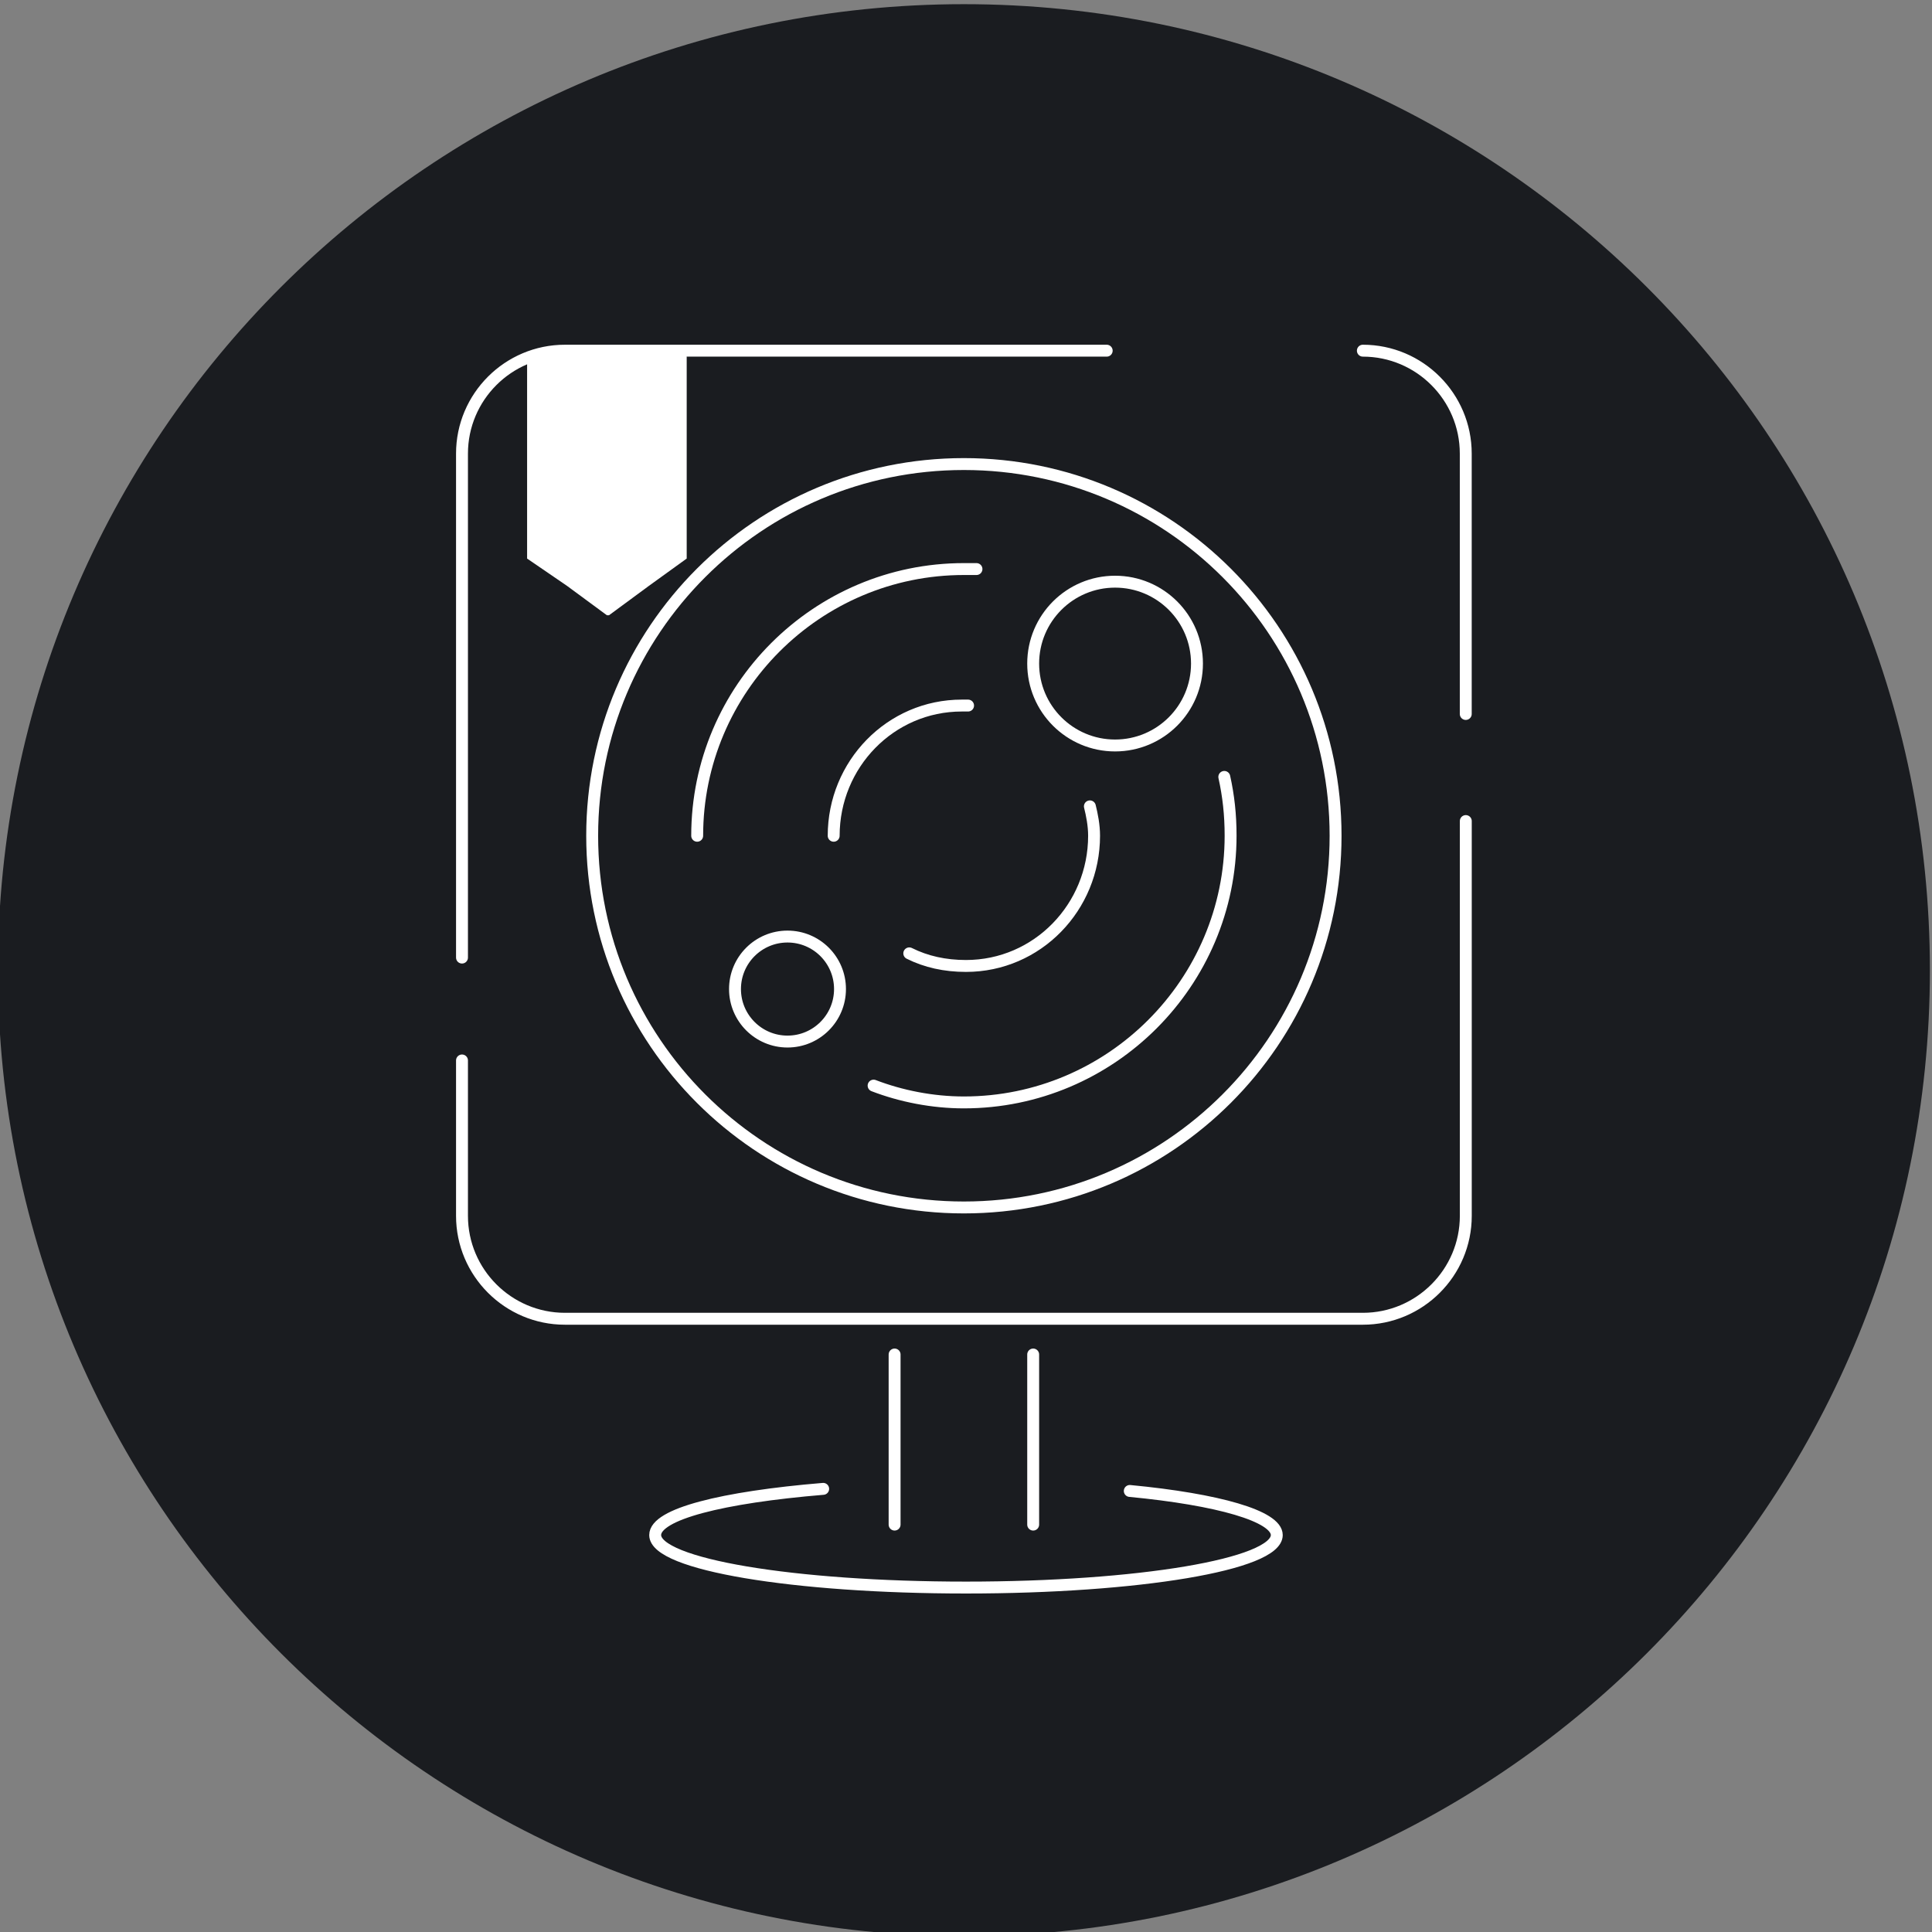 <svg width="92" height="92" viewBox="0 0 92 92" fill="none" xmlns="http://www.w3.org/2000/svg">
<rect x="0" y="0" width="92" height="92" fill="#808080" stroke="none"/>
<g clip-path="url(#clip0)">
<path d="M91.9 46.199C91.9 71.599 71.3 92.199 45.9 92.199C20.5 92.199 -0.1 71.599 -0.1 46.199C-0.1 20.799 20.5 0.199 45.9 0.199C71.3 0.199 91.9 20.799 91.9 46.199Z" fill="#1A1C20"/>
<path d="M64.898 16.699C67.598 16.699 69.798 18.899 69.798 21.599V33.999" stroke="white" stroke-width="0.567" stroke-miterlimit="10" stroke-linecap="round" stroke-linejoin="round"/>
<path d="M22 45.599V21.599C22 18.899 24.2 16.699 26.9 16.699H47H52.7" stroke="white" stroke-width="0.567" stroke-miterlimit="10" stroke-linecap="round" stroke-linejoin="round"/>
<path d="M69.8 39.098V43.998V57.898C69.8 60.598 67.6 62.798 64.9 62.798H26.9C24.2 62.798 22 60.598 22 57.898V50.498" stroke="white" stroke-width="0.567" stroke-miterlimit="10" stroke-linecap="round" stroke-linejoin="round"/>
<path d="M27 27.898L28.9 29.298H29L30.9 27.898L32.7 26.598V16.998C32.7 16.998 32.7 16.898 32.6 16.898H25.2C25.2 16.898 25.1 16.898 25.1 16.998V26.598L27 27.898Z" fill="white"/>
<path d="M42.6 72.6V64.5" stroke="white" stroke-width="0.567" stroke-miterlimit="10" stroke-linecap="round" stroke-linejoin="round"/>
<path d="M49.199 64.5V72.6" stroke="white" stroke-width="0.567" stroke-miterlimit="10" stroke-linecap="round" stroke-linejoin="round"/>
<path d="M53.799 70.998C57.999 71.398 60.799 72.198 60.799 73.098C60.799 74.498 54.199 75.598 45.999 75.598C37.799 75.598 31.199 74.498 31.199 73.098C31.199 72.098 34.399 71.298 39.199 70.898" stroke="white" stroke-width="0.567" stroke-miterlimit="10" stroke-linecap="round" stroke-linejoin="round"/>
<path d="M45.899 57.498C55.675 57.498 63.599 49.573 63.599 39.798C63.599 30.022 55.675 22.098 45.899 22.098C36.124 22.098 28.199 30.022 28.199 39.798C28.199 49.573 36.124 57.498 45.899 57.498Z" stroke="white" stroke-width="0.567" stroke-miterlimit="10" stroke-linecap="round" stroke-linejoin="round"/>
<path d="M33.199 39.798C33.199 32.798 38.899 27.098 45.899 27.098C46.099 27.098 46.299 27.098 46.499 27.098" stroke="white" stroke-width="0.567" stroke-miterlimit="10" stroke-linecap="round" stroke-linejoin="round"/>
<path d="M58.3 36.996C58.5 37.896 58.6 38.796 58.6 39.796C58.6 46.796 52.9 52.496 45.9 52.496C44.4 52.496 42.9 52.196 41.6 51.696" stroke="white" stroke-width="0.567" stroke-miterlimit="10" stroke-linecap="round" stroke-linejoin="round"/>
<path d="M39.699 39.798C39.699 36.398 42.399 33.598 45.799 33.598C45.899 33.598 45.999 33.598 46.099 33.598" stroke="white" stroke-width="0.567" stroke-miterlimit="10" stroke-linecap="round" stroke-linejoin="round"/>
<path d="M51.899 38.398C51.999 38.798 52.099 39.298 52.099 39.798C52.099 43.198 49.399 45.998 45.999 45.998C44.999 45.998 44.099 45.798 43.299 45.398" stroke="white" stroke-width="0.567" stroke-miterlimit="10" stroke-linecap="round" stroke-linejoin="round"/>
<path d="M53.099 35.499C55.253 35.499 56.999 33.753 56.999 31.599C56.999 29.445 55.253 27.699 53.099 27.699C50.945 27.699 49.199 29.445 49.199 31.599C49.199 33.753 50.945 35.499 53.099 35.499Z" stroke="white" stroke-width="0.567" stroke-miterlimit="10" stroke-linecap="round" stroke-linejoin="round"/>
<path d="M37.5 49.598C38.881 49.598 40 48.478 40 47.098C40 45.717 38.881 44.598 37.5 44.598C36.119 44.598 35 45.717 35 47.098C35 48.478 36.119 49.598 37.5 49.598Z" stroke="white" stroke-width="0.567" stroke-miterlimit="10" stroke-linecap="round" stroke-linejoin="round"/>
</g>
<defs>
<clipPath id="clip0">
<rect width="92" height="92" fill="white"/>
</clipPath>
</defs>
</svg>
